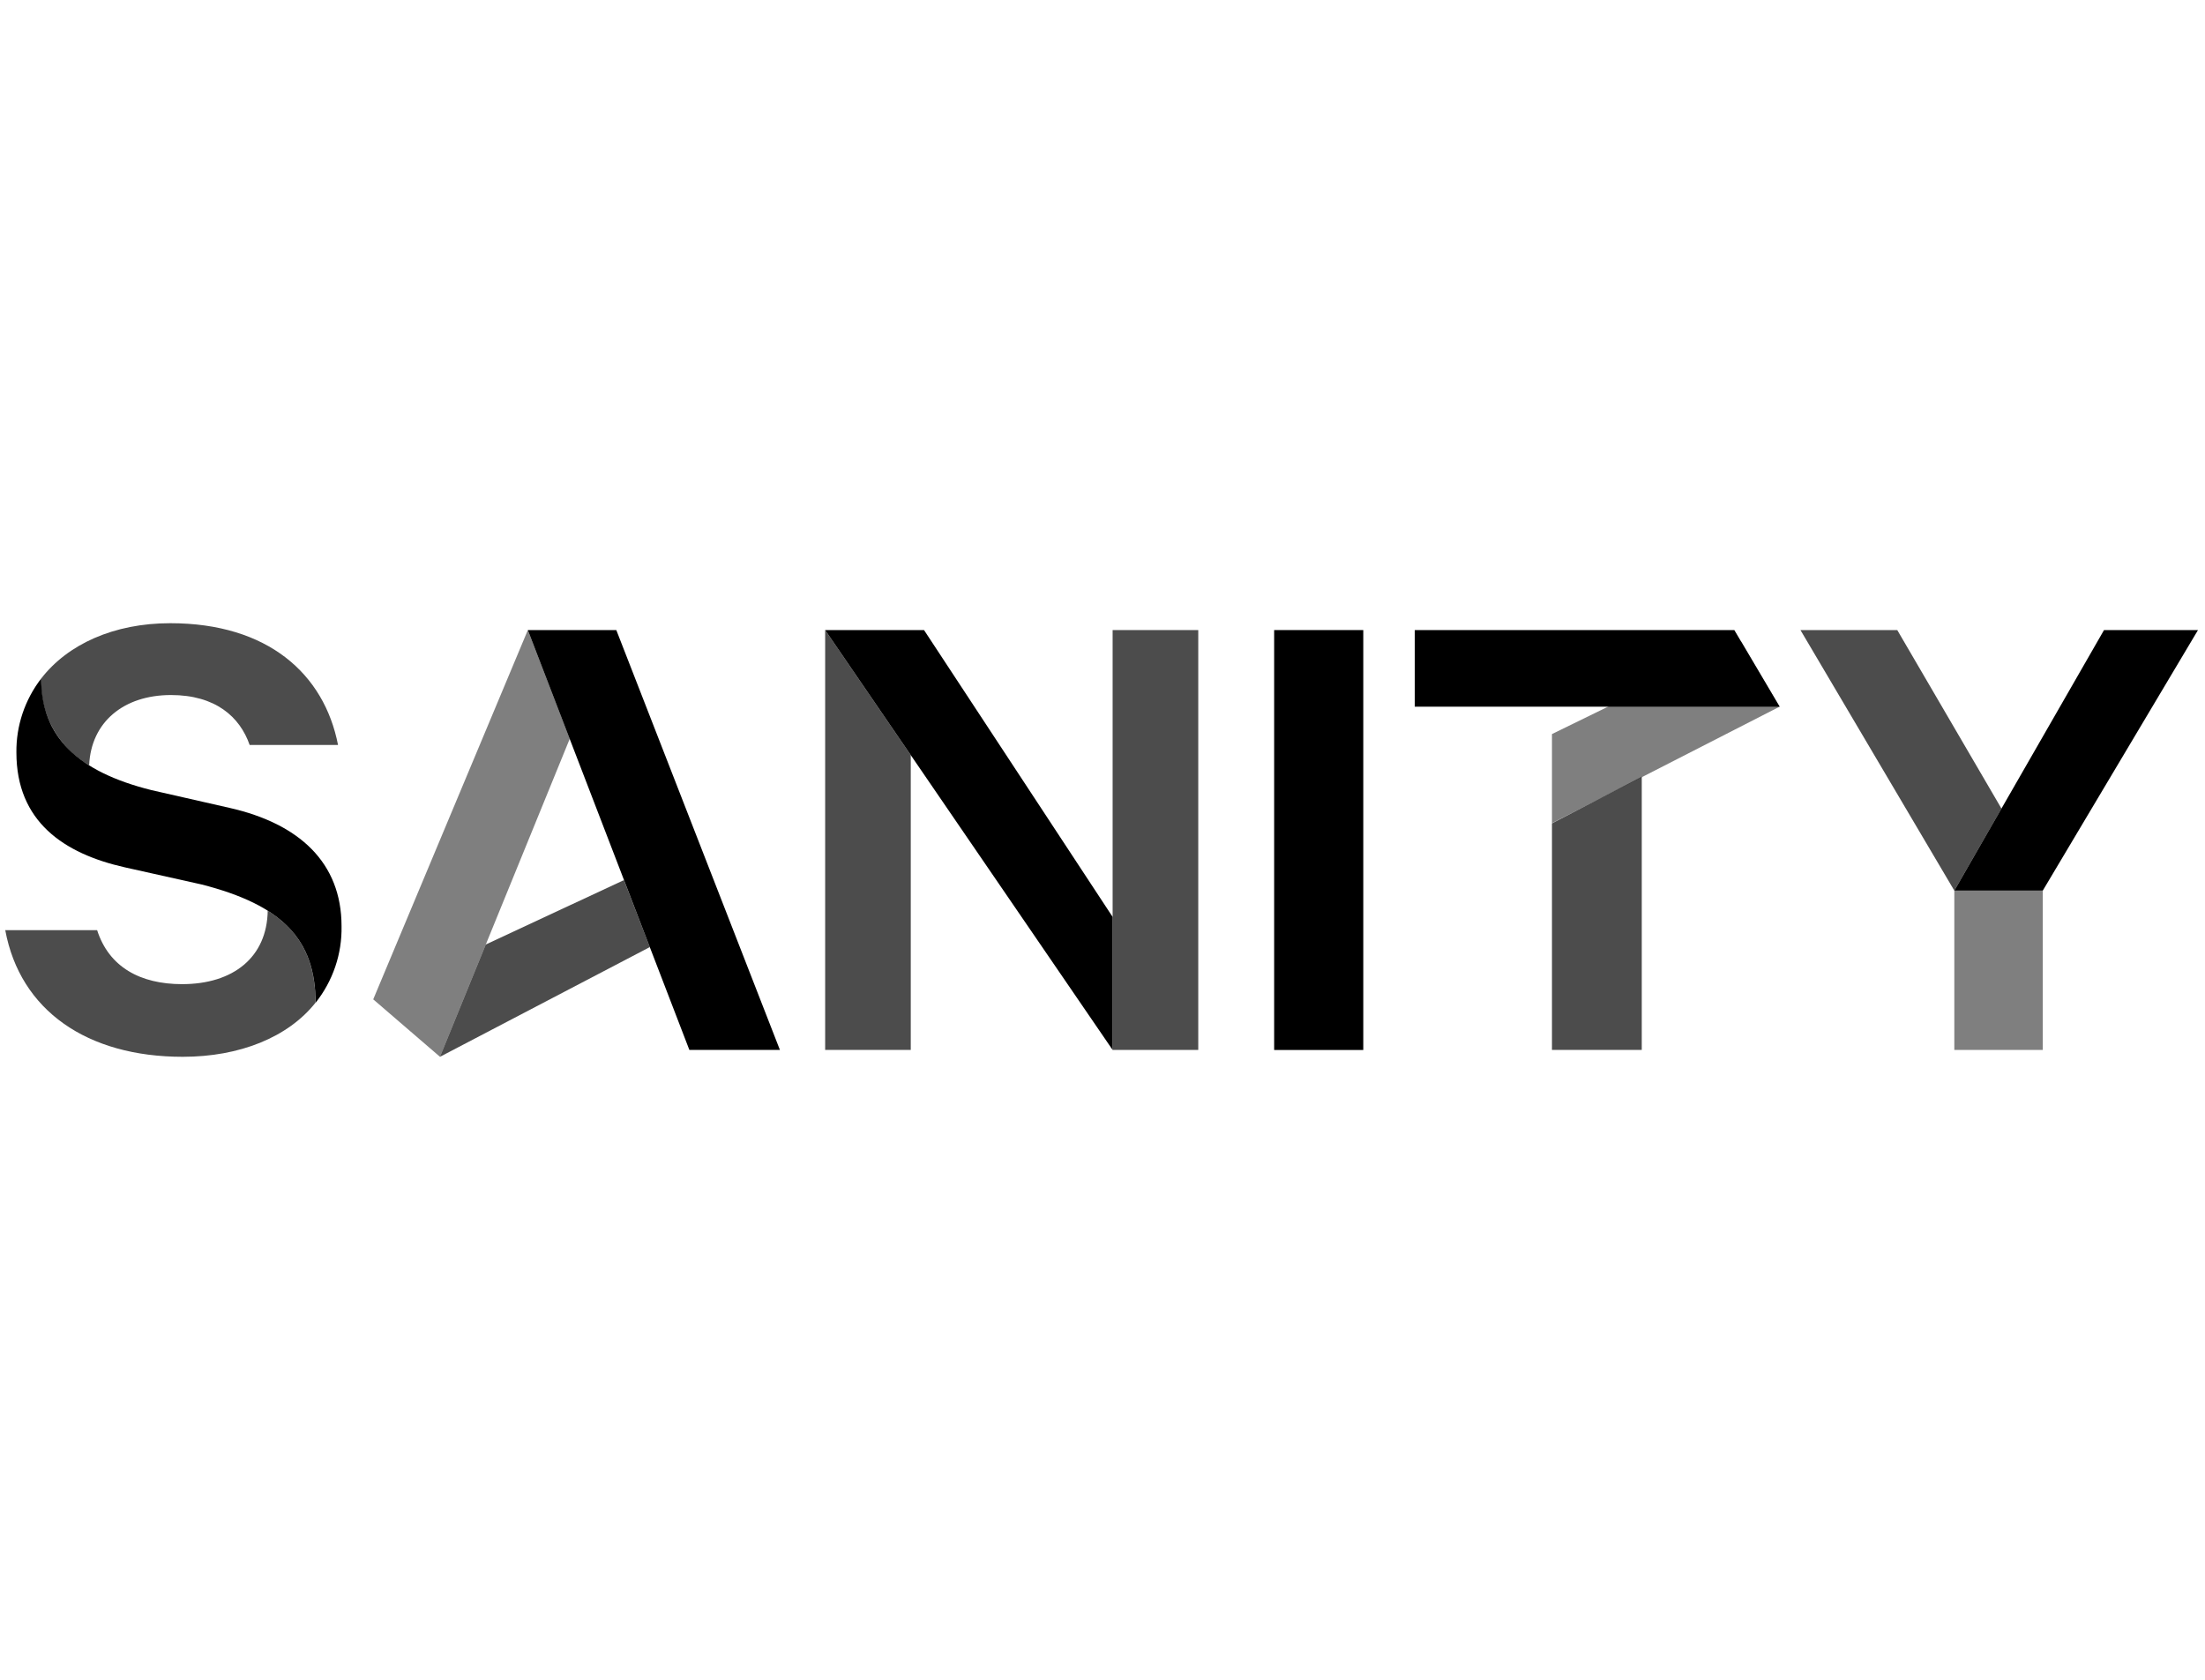 <svg viewBox="0 0 105 22" xmlns="http://www.w3.org/2000/svg" fill="black" height="80"><path opacity="0.7" d="M78.179 7.993V21.003H73.903V10.214L78.179 7.993Z" fill="currentColor"></path><path opacity="0.7" d="M20.951 21.33L30.944 16.105L29.712 12.914L23.133 15.982L20.951 21.33Z" fill="currentColor"></path><path opacity="0.5" d="M73.903 10.203L84.744 4.655L82.913 1.557L73.903 5.96V10.203Z" fill="currentColor"></path><path opacity="0.7" d="M43.37 6.962V21.003H39.293V1.007L43.37 6.962Z" fill="currentColor"></path><path opacity="0.5" d="M27.13 6.186L20.951 21.33L17.773 18.594L25.135 1.007L27.13 6.186Z" fill="currentColor"></path><path d="M25.135 1.007H29.348L37.139 21.003H32.827L25.135 1.007Z" fill="currentColor"></path><path d="M44.001 1.007L52.982 14.668V21.003L39.293 1.007H44.001Z" fill="currentColor"></path><path d="M64.918 1.007H60.674V21.006H64.918V1.007Z" fill="currentColor"></path><path d="M73.903 4.655H67.37V1.007H82.587L84.744 4.655H78.179H73.903Z" fill="currentColor"></path><path opacity="0.5" d="M97.275 13.415V21.003H93.063V13.415" fill="currentColor"></path><path d="M93.063 13.415L100.191 1.007H104.666L97.275 13.415H93.063Z" fill="currentColor"></path><path opacity="0.7" d="M93.063 13.415L85.736 1.007H90.346L95.309 9.51L93.063 13.415Z" fill="currentColor"></path><path d="M1.961 3.315C1.961 6.099 3.711 7.756 7.215 8.63L10.928 9.475C14.244 10.224 16.264 12.082 16.264 15.11C16.29 16.43 15.853 17.717 15.027 18.758C15.027 15.737 13.437 14.104 9.6 13.123L5.954 12.309C3.035 11.654 0.781 10.126 0.781 6.837C0.766 5.567 1.181 4.328 1.961 3.315" fill="currentColor"></path><path opacity="0.7" d="M52.982 13.642V1.007H57.06V21.003H52.982V13.642Z" fill="currentColor"></path><path opacity="0.7" d="M12.746 14.369C14.329 15.364 15.024 16.756 15.024 18.754C13.713 20.404 11.41 21.33 8.703 21.33C4.147 21.33 0.959 19.127 0.25 15.298H4.625C5.189 17.056 6.68 17.87 8.671 17.87C11.102 17.87 12.717 16.596 12.749 14.362" fill="currentColor"></path><path opacity="0.7" d="M4.236 7.443C3.513 7.02 2.919 6.414 2.519 5.687C2.118 4.96 1.926 4.14 1.961 3.315C3.226 1.679 5.426 0.68 8.108 0.68C12.749 0.68 15.435 3.089 16.097 6.479H11.888C11.424 5.142 10.262 4.101 8.143 4.101C5.88 4.101 4.335 5.396 4.246 7.443" fill="currentColor"></path></svg>